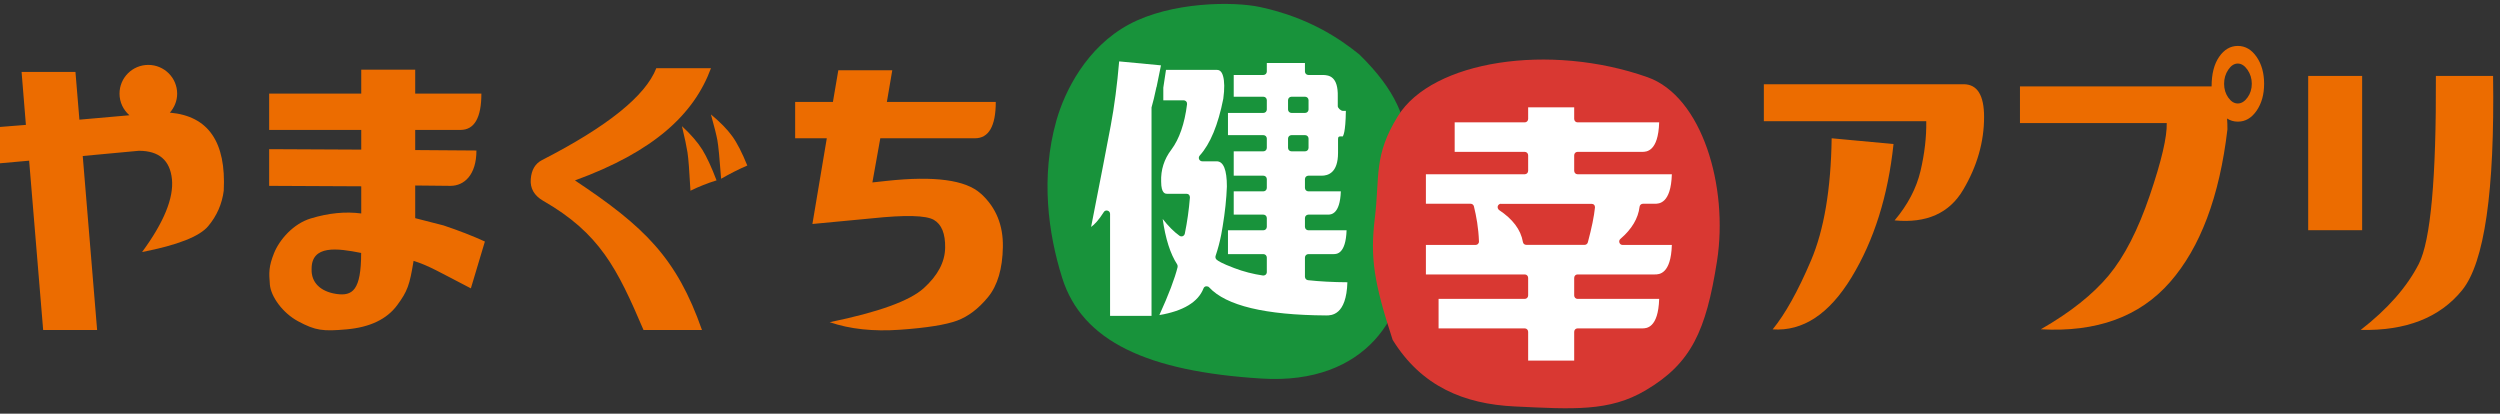 <svg width="278" height="46" viewBox="0 0 278 46" fill="none" xmlns="http://www.w3.org/2000/svg">
<rect x="0" y="0" width="278" height="46" fill="#333333" stroke="none"/>
<g clip-path="url(#clip0_1562_10404)">
<path d="M18.88 12.537C19.38 11.967 19.7 11.237 19.7 10.417C19.7 8.647 18.26 7.217 16.49 7.217C14.72 7.217 13.29 8.647 13.29 10.417C13.29 11.377 13.72 12.227 14.39 12.817L8.83 13.307L8.39 7.997H2.4L2.88 13.887L0 14.117V18.157L3.24 17.867L4.8 36.697H10.8L9.2 17.347L15.44 16.767C17.68 16.767 18.9 17.817 19.12 19.917C19.33 22.017 18.23 24.717 15.8 28.027C19.74 27.257 22.2 26.297 23.16 25.137C24.12 23.987 24.69 22.677 24.88 21.207C25.16 15.787 23.16 12.897 18.9 12.527" fill="#EC6C00"/>
<path d="M46.17 24.257V20.627L50.09 20.667C51.64 20.667 52.98 19.427 52.98 16.737L46.17 16.687V14.447H51.21C52.75 14.447 53.53 13.097 53.53 10.407H46.17V7.747H40.17V10.407H29.93V14.447H40.17V16.637L29.93 16.587V20.667L40.17 20.717V23.737C38.41 23.507 36.55 23.687 34.57 24.287C32.6 24.877 31.06 26.677 30.47 28.157C29.88 29.637 29.9 30.307 30.01 31.647C30.12 32.967 31.42 34.797 33.15 35.727C35.09 36.767 35.91 36.857 38.52 36.627C41.13 36.397 43.01 35.497 44.16 33.947C45.31 32.387 45.55 31.717 45.99 29.007C47.69 29.537 48.82 30.237 52.36 32.067L53.92 26.857C52.59 26.247 51.05 25.647 49.32 25.067C47.99 24.727 46.93 24.457 46.16 24.257M37.41 32.687C35.62 32.427 34.6 31.397 34.65 29.937C34.62 27.207 37.5 27.597 40.16 28.127C40.16 32.287 39.2 32.947 37.4 32.687" fill="#EC6C00"/>
<path d="M75.83 14.017C76.15 15.347 76.35 16.327 76.45 16.957C76.55 17.587 76.66 19.007 76.78 21.207C77.7 20.757 78.67 20.367 79.68 20.057C79.12 18.587 78.6 17.457 78.1 16.647C77.6 15.847 76.85 14.967 75.83 14.027" fill="#EC6C00"/>
<path d="M63.95 20.057C72.72 16.857 77.17 12.707 79.06 7.587H72.98C71.78 10.667 67.54 14.077 60.26 17.807C59.51 18.197 59.1 18.897 59.02 19.917C58.94 20.937 59.39 21.737 60.38 22.317C66.7 25.947 68.63 29.837 71.56 36.697H78.06C75.25 28.677 71.67 25.207 63.94 20.067" fill="#EC6C00"/>
<path d="M79.06 12.747C79.42 14.037 79.66 14.987 79.77 15.577C79.88 16.167 80.02 17.607 80.19 19.877C81.16 19.317 82.13 18.827 83.1 18.407C82.52 16.977 81.96 15.877 81.41 15.127C80.87 14.377 80.08 13.577 79.07 12.737" fill="#EC6C00"/>
<path d="M109.06 21.527C107.39 20.007 103.9 19.537 98.57 20.117L97.01 20.287L97.89 15.377H108.41C109.95 15.377 110.73 14.027 110.73 11.337H98.62L99.22 7.817H93.22L92.62 11.337H88.42V15.377H91.94L90.34 24.907L96.98 24.277C100.69 23.887 102.97 23.947 103.84 24.447C104.71 24.947 105.13 25.987 105.1 27.567C105.07 29.147 104.28 30.637 102.72 32.047C101.16 33.457 97.68 34.717 92.26 35.827C94.5 36.597 97.1 36.877 100.08 36.667C103.05 36.457 105.17 36.117 106.42 35.657C107.67 35.197 108.82 34.317 109.88 33.027C110.93 31.737 111.48 29.877 111.52 27.457C111.56 25.027 110.75 23.057 109.08 21.537" fill="#EC6C00"/>
<path d="M197.12 36.627C198.5 34.937 199.93 32.387 201.38 28.977C202.83 25.577 203.6 21.037 203.68 15.377L210.56 16.017C209.95 21.787 208.39 26.727 205.9 30.827C203.41 34.927 200.48 36.857 197.12 36.627ZM196.14 13.467V9.367H218.35C219.87 9.367 220.63 10.577 220.63 13.007C220.63 15.777 219.86 18.477 218.31 21.097C216.77 23.717 214.22 24.847 210.68 24.507C212.14 22.777 213.1 20.947 213.56 19.017C214.01 17.097 214.23 15.247 214.2 13.477H196.15L196.14 13.467Z" fill="#EC6C00"/>
<path d="M224.62 13.707V9.607H245.93C245.93 8.217 246.21 7.127 246.77 6.317C247.33 5.507 248.02 5.107 248.85 5.107C249.68 5.107 250.37 5.517 250.93 6.317C251.49 7.127 251.77 8.127 251.77 9.317C251.77 10.507 251.49 11.507 250.93 12.317C250.37 13.127 249.68 13.527 248.85 13.527C248.4 13.527 248 13.407 247.65 13.177C247.68 13.567 247.69 13.967 247.69 14.387C246.81 21.857 244.68 27.517 241.31 31.367C237.94 35.217 233.15 36.967 226.94 36.617C230.22 34.737 232.73 32.737 234.48 30.637C236.23 28.537 237.75 25.567 239.06 21.717C240.37 17.867 240.99 15.187 240.94 13.687H224.63L224.62 13.707ZM247.32 9.317C247.32 9.897 247.47 10.407 247.78 10.847C248.09 11.287 248.44 11.507 248.84 11.507C249.24 11.507 249.6 11.287 249.92 10.847C250.24 10.407 250.4 9.897 250.4 9.317C250.4 8.737 250.24 8.217 249.92 7.757C249.6 7.297 249.24 7.067 248.84 7.067C248.44 7.067 248.09 7.297 247.78 7.757C247.47 8.217 247.32 8.737 247.32 9.317Z" fill="#EC6C00"/>
<path d="M256.67 8.447H262.67V25.597H256.67V8.447ZM262.51 36.687C265.49 34.377 267.65 31.927 268.97 29.347C270.29 26.767 270.92 19.797 270.87 8.447H277.23C277.42 21.267 276.27 29.207 273.79 32.267C271.31 35.327 267.55 36.797 262.52 36.687" fill="#EC6C00"/>
<path d="M117.46 13.447C115.72 19.637 116.53 25.877 118.12 30.917C120.34 37.957 127.61 41.317 140.32 42.097C151.95 42.817 156.8 34.847 156.23 27.477C155.57 18.887 159.45 14.157 151.16 6.057C148.94 4.267 145.51 1.947 140.14 0.787C137.14 0.137 130.24 0.187 125.54 2.717C120.84 5.247 118.39 10.117 117.46 13.447Z" fill="#18933B"/>
<path d="M129.66 7.767H135.29C135.53 7.767 135.83 7.847 136 8.447C136.17 9.027 136.18 9.877 136.03 10.977C135.46 13.877 134.58 16.007 133.41 17.297C133.31 17.407 133.28 17.567 133.34 17.707C133.4 17.847 133.54 17.937 133.69 17.937H135.29C136.05 17.937 136.43 18.877 136.43 20.737C136.38 22.117 136.22 23.617 135.96 25.177L135.8 26.087C135.65 26.867 135.44 27.667 135.17 28.467C135.13 28.607 135.17 28.767 135.28 28.867C135.44 29.007 135.81 29.267 137.24 29.807C138.28 30.207 139.36 30.477 140.44 30.637C140.46 30.637 140.48 30.637 140.49 30.637C140.58 30.637 140.67 30.607 140.74 30.547C140.82 30.477 140.87 30.367 140.87 30.257V28.637C140.87 28.427 140.7 28.257 140.49 28.257H136.55V25.607H140.49C140.7 25.607 140.87 25.437 140.87 25.227V24.247C140.87 24.037 140.7 23.867 140.49 23.867H137.19V21.277H140.49C140.7 21.277 140.87 21.107 140.87 20.897V19.917C140.87 19.707 140.7 19.537 140.49 19.537H137.19V16.827H140.49C140.7 16.827 140.87 16.657 140.87 16.447V15.407C140.87 15.197 140.7 15.027 140.49 15.027H136.55V12.557H140.49C140.7 12.557 140.87 12.387 140.87 12.177V11.137C140.87 10.927 140.7 10.757 140.49 10.757H137.19V8.337H140.49C140.7 8.337 140.87 8.167 140.87 7.957V7.007H145.11V7.957C145.11 8.167 145.28 8.337 145.49 8.337H147.13C147.8 8.357 148.82 8.507 148.76 10.757V11.807C148.76 12.017 149.11 12.327 149.32 12.327H149.66C149.63 14.747 149.36 15.127 149.3 15.177C149.26 15.177 149.24 15.167 149.21 15.167C149.15 15.167 148.94 15.157 148.88 15.207C148.79 15.277 148.79 15.377 148.79 15.497V16.997C148.79 19.247 147.65 19.537 146.97 19.537H145.49C145.28 19.537 145.11 19.707 145.11 19.917V20.897C145.11 21.107 145.28 21.277 145.49 21.277H149.1C149.01 23.867 147.99 23.867 147.65 23.867H145.49C145.28 23.867 145.11 24.037 145.11 24.247V25.227C145.11 25.437 145.28 25.607 145.49 25.607H149.74C149.65 28.257 148.63 28.257 148.29 28.257H145.49C145.28 28.257 145.11 28.427 145.11 28.637V30.777C145.11 30.967 145.26 31.137 145.45 31.157C146.73 31.297 148.2 31.377 149.83 31.387C149.72 35.077 148.04 35.077 147.47 35.077C140.68 35.037 136.34 33.987 134.46 31.957C134.39 31.877 134.29 31.837 134.18 31.837C134.16 31.837 134.13 31.837 134.11 31.837C133.98 31.857 133.87 31.947 133.83 32.067C133.24 33.587 131.58 34.587 128.92 35.037C129.96 32.757 130.64 30.957 130.95 29.697C130.97 29.597 130.95 29.487 130.9 29.397C130.14 28.237 129.6 26.547 129.29 24.347C129.9 25.127 130.52 25.757 131.16 26.217C131.23 26.267 131.31 26.287 131.38 26.287C131.42 26.287 131.47 26.277 131.51 26.267C131.63 26.217 131.72 26.117 131.75 25.987C132.02 24.677 132.21 23.317 132.32 21.957C132.32 21.857 132.29 21.747 132.22 21.667C132.15 21.587 132.05 21.547 131.94 21.547H129.78C129.6 21.547 129.12 21.547 129.12 20.197C129.07 18.897 129.45 17.697 130.25 16.647C131.14 15.457 131.73 13.757 132 11.587C132.01 11.477 131.98 11.367 131.91 11.287C131.84 11.207 131.73 11.157 131.62 11.157H129.36V9.747L129.66 7.757V7.767ZM128.6 9.667C128.39 10.657 128.21 11.417 128.05 11.947V35.127H123.44V23.787C123.44 23.617 123.33 23.467 123.17 23.427C123.14 23.427 123.1 23.407 123.06 23.407C122.93 23.407 122.81 23.467 122.74 23.587C122.17 24.487 121.7 24.977 121.33 25.237C122.38 19.917 123.1 16.157 123.51 13.987C123.92 11.817 124.23 9.407 124.45 6.827L129.1 7.267L128.61 9.677L128.6 9.667ZM143.61 15.027C143.4 15.027 143.23 15.197 143.23 15.407V16.447C143.23 16.657 143.4 16.827 143.61 16.827H145.13C145.34 16.827 145.51 16.657 145.51 16.447V15.407C145.51 15.197 145.34 15.027 145.13 15.027H143.61ZM143.61 10.757C143.4 10.757 143.23 10.927 143.23 11.137V12.177C143.23 12.387 143.4 12.557 143.61 12.557H145.13C145.34 12.557 145.51 12.387 145.51 12.177V11.137C145.51 10.927 145.34 10.757 145.13 10.757H143.61Z" fill="white"/>
<path d="M152.88 24.267C153.45 19.587 152.72 17.317 155.45 12.907C159.26 6.737 172.32 4.737 183.21 8.587C189.26 10.727 192.23 20.727 190.93 29.047C189.71 36.817 188.06 40.417 182.99 43.407C178.97 45.787 174.94 45.507 168.43 45.197C162.8 44.927 158.06 42.967 154.86 37.787C152.77 31.377 152.35 28.637 152.88 24.257" fill="#D93832"/>
<path d="M169.93 40.097V36.897C169.93 36.687 169.76 36.517 169.56 36.517H159.97V33.237H169.56C169.76 33.237 169.93 33.067 169.93 32.857V30.897C169.93 30.687 169.76 30.517 169.56 30.517H158.56V27.237H164.09C164.19 27.237 164.29 27.197 164.36 27.117C164.43 27.047 164.47 26.947 164.46 26.837C164.41 25.357 164.17 24.047 163.9 22.947C163.86 22.777 163.71 22.657 163.54 22.657H158.56V19.377H169.56C169.76 19.377 169.93 19.207 169.93 18.997V17.267C169.93 17.057 169.76 16.887 169.56 16.887H161.76V13.607H169.56C169.76 13.607 169.93 13.437 169.93 13.227V11.937H175.05V13.227C175.05 13.437 175.22 13.607 175.42 13.607H184.5C184.4 16.887 183.06 16.887 182.61 16.887H175.42C175.21 16.887 175.05 17.057 175.05 17.267V18.997C175.05 19.207 175.22 19.377 175.42 19.377H185.91C185.81 22.657 184.47 22.657 184.02 22.657H182.69C182.5 22.657 182.34 22.807 182.32 22.997C182.17 24.277 181.46 25.477 180.19 26.567C180.07 26.667 180.02 26.837 180.08 26.987C180.13 27.137 180.27 27.237 180.43 27.237H185.91C185.81 30.517 184.47 30.517 184.02 30.517H175.42C175.21 30.517 175.05 30.687 175.05 30.897V32.857C175.05 33.067 175.22 33.237 175.42 33.237H184.5C184.4 36.517 183.06 36.517 182.61 36.517H175.42C175.21 36.517 175.05 36.687 175.05 36.897V40.097H169.93ZM166.91 22.657C166.75 22.657 166.6 22.767 166.55 22.927C166.51 23.087 166.57 23.257 166.7 23.357C168.19 24.347 169.11 25.517 169.35 26.917C169.38 27.097 169.53 27.227 169.72 27.227H176.21C176.38 27.227 176.52 27.117 176.57 26.947C177 25.327 177.26 24.067 177.36 23.077C177.37 22.977 177.34 22.867 177.27 22.787C177.2 22.707 177.1 22.667 176.99 22.667H166.91V22.657Z" fill="white"/>
</g>
<defs>
<clipPath id="clip0_1562_10404">
<rect width="277.24" height="44.98" fill="white" transform="translate(0 0.427)"/>
</clipPath>
</defs>
</svg>
